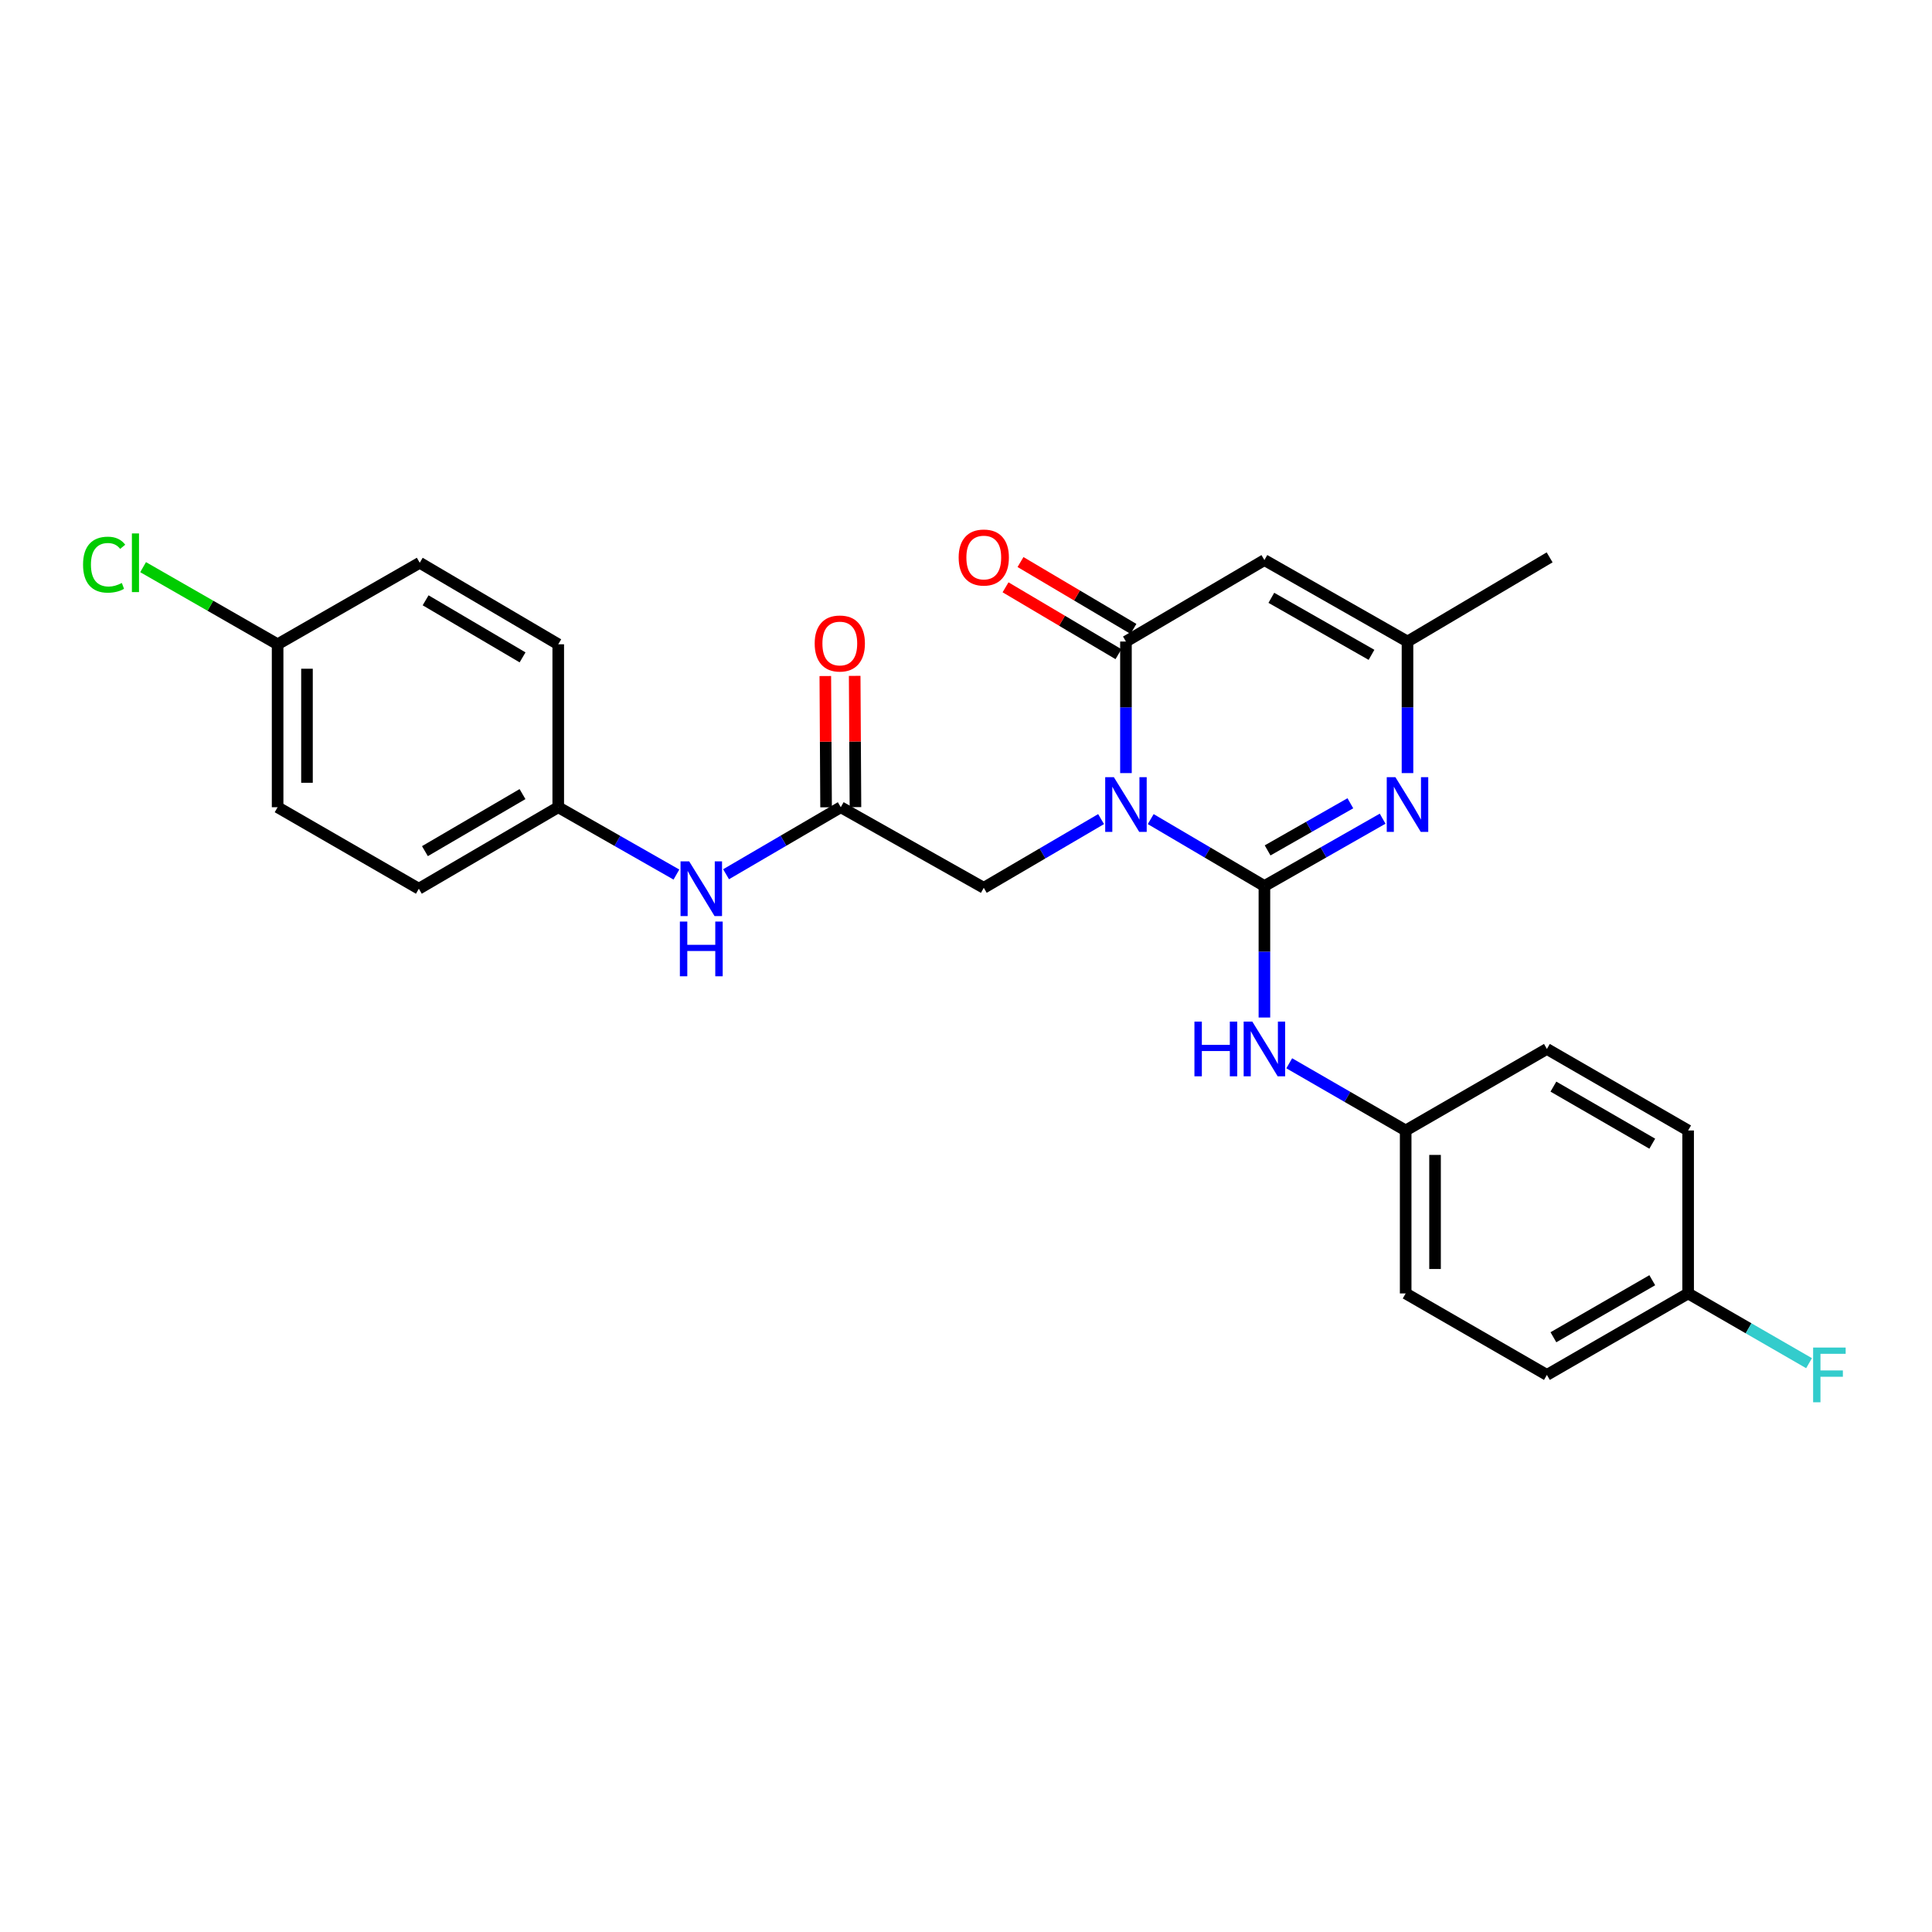 <?xml version='1.0' encoding='iso-8859-1'?>
<svg version='1.1' baseProfile='full'
              xmlns='http://www.w3.org/2000/svg'
                      xmlns:rdkit='http://www.rdkit.org/xml'
                      xmlns:xlink='http://www.w3.org/1999/xlink'
                  xml:space='preserve'
width='1000px' height='1000px' viewBox='0 0 1000 1000'>
<!-- END OF HEADER -->
<rect style='opacity:1.0;fill:#FFFFFF;stroke:none' width='1000' height='1000' x='0' y='0'> </rect>
<path class='bond-0' d='M 595.61,423.968 L 625.033,441.285' style='fill:none;fill-rule:evenodd;stroke:#0000FF;stroke-width:6px;stroke-linecap:butt;stroke-linejoin:miter;stroke-opacity:1' />
<path class='bond-0' d='M 625.033,441.285 L 654.456,458.603' style='fill:none;fill-rule:evenodd;stroke:#000000;stroke-width:6px;stroke-linecap:butt;stroke-linejoin:miter;stroke-opacity:1' />
<path class='bond-1' d='M 582.791,400.154 L 582.791,366.105' style='fill:none;fill-rule:evenodd;stroke:#0000FF;stroke-width:6px;stroke-linecap:butt;stroke-linejoin:miter;stroke-opacity:1' />
<path class='bond-1' d='M 582.791,366.105 L 582.791,332.056' style='fill:none;fill-rule:evenodd;stroke:#000000;stroke-width:6px;stroke-linecap:butt;stroke-linejoin:miter;stroke-opacity:1' />
<path class='bond-6' d='M 569.919,423.964 L 539.56,441.748' style='fill:none;fill-rule:evenodd;stroke:#0000FF;stroke-width:6px;stroke-linecap:butt;stroke-linejoin:miter;stroke-opacity:1' />
<path class='bond-6' d='M 539.56,441.748 L 509.201,459.532' style='fill:none;fill-rule:evenodd;stroke:#000000;stroke-width:6px;stroke-linecap:butt;stroke-linejoin:miter;stroke-opacity:1' />
<path class='bond-2' d='M 654.456,458.603 L 685.052,441.178' style='fill:none;fill-rule:evenodd;stroke:#000000;stroke-width:6px;stroke-linecap:butt;stroke-linejoin:miter;stroke-opacity:1' />
<path class='bond-2' d='M 685.052,441.178 L 715.648,423.753' style='fill:none;fill-rule:evenodd;stroke:#0000FF;stroke-width:6px;stroke-linecap:butt;stroke-linejoin:miter;stroke-opacity:1' />
<path class='bond-2' d='M 656.111,440.165 L 677.528,427.967' style='fill:none;fill-rule:evenodd;stroke:#000000;stroke-width:6px;stroke-linecap:butt;stroke-linejoin:miter;stroke-opacity:1' />
<path class='bond-2' d='M 677.528,427.967 L 698.946,415.77' style='fill:none;fill-rule:evenodd;stroke:#0000FF;stroke-width:6px;stroke-linecap:butt;stroke-linejoin:miter;stroke-opacity:1' />
<path class='bond-5' d='M 654.456,458.603 L 654.456,492.635' style='fill:none;fill-rule:evenodd;stroke:#000000;stroke-width:6px;stroke-linecap:butt;stroke-linejoin:miter;stroke-opacity:1' />
<path class='bond-5' d='M 654.456,492.635 L 654.456,526.668' style='fill:none;fill-rule:evenodd;stroke:#0000FF;stroke-width:6px;stroke-linecap:butt;stroke-linejoin:miter;stroke-opacity:1' />
<path class='bond-3' d='M 582.791,332.056 L 654.456,289.893' style='fill:none;fill-rule:evenodd;stroke:#000000;stroke-width:6px;stroke-linecap:butt;stroke-linejoin:miter;stroke-opacity:1' />
<path class='bond-9' d='M 586.663,325.515 L 557.437,308.213' style='fill:none;fill-rule:evenodd;stroke:#000000;stroke-width:6px;stroke-linecap:butt;stroke-linejoin:miter;stroke-opacity:1' />
<path class='bond-9' d='M 557.437,308.213 L 528.211,290.911' style='fill:none;fill-rule:evenodd;stroke:#FF0000;stroke-width:6px;stroke-linecap:butt;stroke-linejoin:miter;stroke-opacity:1' />
<path class='bond-9' d='M 578.919,338.597 L 549.692,321.295' style='fill:none;fill-rule:evenodd;stroke:#000000;stroke-width:6px;stroke-linecap:butt;stroke-linejoin:miter;stroke-opacity:1' />
<path class='bond-9' d='M 549.692,321.295 L 520.466,303.994' style='fill:none;fill-rule:evenodd;stroke:#FF0000;stroke-width:6px;stroke-linecap:butt;stroke-linejoin:miter;stroke-opacity:1' />
<path class='bond-26' d='M 728.519,400.154 L 728.519,366.105' style='fill:none;fill-rule:evenodd;stroke:#0000FF;stroke-width:6px;stroke-linecap:butt;stroke-linejoin:miter;stroke-opacity:1' />
<path class='bond-26' d='M 728.519,366.105 L 728.519,332.056' style='fill:none;fill-rule:evenodd;stroke:#000000;stroke-width:6px;stroke-linecap:butt;stroke-linejoin:miter;stroke-opacity:1' />
<path class='bond-4' d='M 654.456,289.893 L 728.519,332.056' style='fill:none;fill-rule:evenodd;stroke:#000000;stroke-width:6px;stroke-linecap:butt;stroke-linejoin:miter;stroke-opacity:1' />
<path class='bond-4' d='M 658.044,309.429 L 709.888,338.943' style='fill:none;fill-rule:evenodd;stroke:#000000;stroke-width:6px;stroke-linecap:butt;stroke-linejoin:miter;stroke-opacity:1' />
<path class='bond-25' d='M 728.519,332.056 L 802.084,288.491' style='fill:none;fill-rule:evenodd;stroke:#000000;stroke-width:6px;stroke-linecap:butt;stroke-linejoin:miter;stroke-opacity:1' />
<path class='bond-11' d='M 667.306,550.352 L 697.44,567.743' style='fill:none;fill-rule:evenodd;stroke:#0000FF;stroke-width:6px;stroke-linecap:butt;stroke-linejoin:miter;stroke-opacity:1' />
<path class='bond-11' d='M 697.44,567.743 L 727.573,585.133' style='fill:none;fill-rule:evenodd;stroke:#000000;stroke-width:6px;stroke-linecap:butt;stroke-linejoin:miter;stroke-opacity:1' />
<path class='bond-7' d='M 509.201,459.532 L 435.18,417.817' style='fill:none;fill-rule:evenodd;stroke:#000000;stroke-width:6px;stroke-linecap:butt;stroke-linejoin:miter;stroke-opacity:1' />
<path class='bond-8' d='M 435.18,417.817 L 405.496,435.162' style='fill:none;fill-rule:evenodd;stroke:#000000;stroke-width:6px;stroke-linecap:butt;stroke-linejoin:miter;stroke-opacity:1' />
<path class='bond-8' d='M 405.496,435.162 L 375.813,452.507' style='fill:none;fill-rule:evenodd;stroke:#0000FF;stroke-width:6px;stroke-linecap:butt;stroke-linejoin:miter;stroke-opacity:1' />
<path class='bond-10' d='M 442.781,417.772 L 442.581,383.801' style='fill:none;fill-rule:evenodd;stroke:#000000;stroke-width:6px;stroke-linecap:butt;stroke-linejoin:miter;stroke-opacity:1' />
<path class='bond-10' d='M 442.581,383.801 L 442.382,349.829' style='fill:none;fill-rule:evenodd;stroke:#FF0000;stroke-width:6px;stroke-linecap:butt;stroke-linejoin:miter;stroke-opacity:1' />
<path class='bond-10' d='M 427.578,417.861 L 427.379,383.89' style='fill:none;fill-rule:evenodd;stroke:#000000;stroke-width:6px;stroke-linecap:butt;stroke-linejoin:miter;stroke-opacity:1' />
<path class='bond-10' d='M 427.379,383.89 L 427.179,349.918' style='fill:none;fill-rule:evenodd;stroke:#FF0000;stroke-width:6px;stroke-linecap:butt;stroke-linejoin:miter;stroke-opacity:1' />
<path class='bond-12' d='M 350.112,452.671 L 319.529,435.244' style='fill:none;fill-rule:evenodd;stroke:#0000FF;stroke-width:6px;stroke-linecap:butt;stroke-linejoin:miter;stroke-opacity:1' />
<path class='bond-12' d='M 319.529,435.244 L 288.945,417.817' style='fill:none;fill-rule:evenodd;stroke:#000000;stroke-width:6px;stroke-linecap:butt;stroke-linejoin:miter;stroke-opacity:1' />
<path class='bond-17' d='M 727.573,585.133 L 800.673,542.936' style='fill:none;fill-rule:evenodd;stroke:#000000;stroke-width:6px;stroke-linecap:butt;stroke-linejoin:miter;stroke-opacity:1' />
<path class='bond-18' d='M 727.573,585.133 L 727.573,669.483' style='fill:none;fill-rule:evenodd;stroke:#000000;stroke-width:6px;stroke-linecap:butt;stroke-linejoin:miter;stroke-opacity:1' />
<path class='bond-18' d='M 742.776,597.785 L 742.776,656.831' style='fill:none;fill-rule:evenodd;stroke:#000000;stroke-width:6px;stroke-linecap:butt;stroke-linejoin:miter;stroke-opacity:1' />
<path class='bond-19' d='M 288.945,417.817 L 288.945,333.483' style='fill:none;fill-rule:evenodd;stroke:#000000;stroke-width:6px;stroke-linecap:butt;stroke-linejoin:miter;stroke-opacity:1' />
<path class='bond-20' d='M 288.945,417.817 L 216.79,460.005' style='fill:none;fill-rule:evenodd;stroke:#000000;stroke-width:6px;stroke-linecap:butt;stroke-linejoin:miter;stroke-opacity:1' />
<path class='bond-20' d='M 270.448,411.021 L 219.94,440.552' style='fill:none;fill-rule:evenodd;stroke:#000000;stroke-width:6px;stroke-linecap:butt;stroke-linejoin:miter;stroke-opacity:1' />
<path class='bond-13' d='M 143.69,333.483 L 143.69,417.817' style='fill:none;fill-rule:evenodd;stroke:#000000;stroke-width:6px;stroke-linecap:butt;stroke-linejoin:miter;stroke-opacity:1' />
<path class='bond-13' d='M 158.893,346.133 L 158.893,405.167' style='fill:none;fill-rule:evenodd;stroke:#000000;stroke-width:6px;stroke-linecap:butt;stroke-linejoin:miter;stroke-opacity:1' />
<path class='bond-16' d='M 143.69,333.483 L 108.879,313.52' style='fill:none;fill-rule:evenodd;stroke:#000000;stroke-width:6px;stroke-linecap:butt;stroke-linejoin:miter;stroke-opacity:1' />
<path class='bond-16' d='M 108.879,313.52 L 74.069,293.558' style='fill:none;fill-rule:evenodd;stroke:#00CC00;stroke-width:6px;stroke-linecap:butt;stroke-linejoin:miter;stroke-opacity:1' />
<path class='bond-28' d='M 143.69,333.483 L 217.255,291.287' style='fill:none;fill-rule:evenodd;stroke:#000000;stroke-width:6px;stroke-linecap:butt;stroke-linejoin:miter;stroke-opacity:1' />
<path class='bond-14' d='M 873.774,669.483 L 800.673,711.654' style='fill:none;fill-rule:evenodd;stroke:#000000;stroke-width:6px;stroke-linecap:butt;stroke-linejoin:miter;stroke-opacity:1' />
<path class='bond-14' d='M 855.212,662.64 L 804.042,692.16' style='fill:none;fill-rule:evenodd;stroke:#000000;stroke-width:6px;stroke-linecap:butt;stroke-linejoin:miter;stroke-opacity:1' />
<path class='bond-15' d='M 873.774,669.483 L 905.067,687.532' style='fill:none;fill-rule:evenodd;stroke:#000000;stroke-width:6px;stroke-linecap:butt;stroke-linejoin:miter;stroke-opacity:1' />
<path class='bond-15' d='M 905.067,687.532 L 936.361,705.581' style='fill:none;fill-rule:evenodd;stroke:#33CCCC;stroke-width:6px;stroke-linecap:butt;stroke-linejoin:miter;stroke-opacity:1' />
<path class='bond-27' d='M 873.774,669.483 L 873.774,585.133' style='fill:none;fill-rule:evenodd;stroke:#000000;stroke-width:6px;stroke-linecap:butt;stroke-linejoin:miter;stroke-opacity:1' />
<path class='bond-22' d='M 800.673,542.936 L 873.774,585.133' style='fill:none;fill-rule:evenodd;stroke:#000000;stroke-width:6px;stroke-linecap:butt;stroke-linejoin:miter;stroke-opacity:1' />
<path class='bond-22' d='M 804.038,562.433 L 855.208,591.97' style='fill:none;fill-rule:evenodd;stroke:#000000;stroke-width:6px;stroke-linecap:butt;stroke-linejoin:miter;stroke-opacity:1' />
<path class='bond-21' d='M 727.573,669.483 L 800.673,711.654' style='fill:none;fill-rule:evenodd;stroke:#000000;stroke-width:6px;stroke-linecap:butt;stroke-linejoin:miter;stroke-opacity:1' />
<path class='bond-24' d='M 288.945,333.483 L 217.255,291.287' style='fill:none;fill-rule:evenodd;stroke:#000000;stroke-width:6px;stroke-linecap:butt;stroke-linejoin:miter;stroke-opacity:1' />
<path class='bond-24' d='M 270.48,340.255 L 220.297,310.718' style='fill:none;fill-rule:evenodd;stroke:#000000;stroke-width:6px;stroke-linecap:butt;stroke-linejoin:miter;stroke-opacity:1' />
<path class='bond-23' d='M 216.79,460.005 L 143.69,417.817' style='fill:none;fill-rule:evenodd;stroke:#000000;stroke-width:6px;stroke-linecap:butt;stroke-linejoin:miter;stroke-opacity:1' />
<path  class='atom-0' d='M 576.531 402.263
L 585.811 417.263
Q 586.731 418.743, 588.211 421.423
Q 589.691 424.103, 589.771 424.263
L 589.771 402.263
L 593.531 402.263
L 593.531 430.583
L 589.651 430.583
L 579.691 414.183
Q 578.531 412.263, 577.291 410.063
Q 576.091 407.863, 575.731 407.183
L 575.731 430.583
L 572.051 430.583
L 572.051 402.263
L 576.531 402.263
' fill='#0000FF'/>
<path  class='atom-3' d='M 722.259 402.263
L 731.539 417.263
Q 732.459 418.743, 733.939 421.423
Q 735.419 424.103, 735.499 424.263
L 735.499 402.263
L 739.259 402.263
L 739.259 430.583
L 735.379 430.583
L 725.419 414.183
Q 724.259 412.263, 723.019 410.063
Q 721.819 407.863, 721.459 407.183
L 721.459 430.583
L 717.779 430.583
L 717.779 402.263
L 722.259 402.263
' fill='#0000FF'/>
<path  class='atom-6' d='M 618.236 528.776
L 622.076 528.776
L 622.076 540.816
L 636.556 540.816
L 636.556 528.776
L 640.396 528.776
L 640.396 557.096
L 636.556 557.096
L 636.556 544.016
L 622.076 544.016
L 622.076 557.096
L 618.236 557.096
L 618.236 528.776
' fill='#0000FF'/>
<path  class='atom-6' d='M 648.196 528.776
L 657.476 543.776
Q 658.396 545.256, 659.876 547.936
Q 661.356 550.616, 661.436 550.776
L 661.436 528.776
L 665.196 528.776
L 665.196 557.096
L 661.316 557.096
L 651.356 540.696
Q 650.196 538.776, 648.956 536.576
Q 647.756 534.376, 647.396 533.696
L 647.396 557.096
L 643.716 557.096
L 643.716 528.776
L 648.196 528.776
' fill='#0000FF'/>
<path  class='atom-9' d='M 356.723 445.845
L 366.003 460.845
Q 366.923 462.325, 368.403 465.005
Q 369.883 467.685, 369.963 467.845
L 369.963 445.845
L 373.723 445.845
L 373.723 474.165
L 369.843 474.165
L 359.883 457.765
Q 358.723 455.845, 357.483 453.645
Q 356.283 451.445, 355.923 450.765
L 355.923 474.165
L 352.243 474.165
L 352.243 445.845
L 356.723 445.845
' fill='#0000FF'/>
<path  class='atom-9' d='M 351.903 476.997
L 355.743 476.997
L 355.743 489.037
L 370.223 489.037
L 370.223 476.997
L 374.063 476.997
L 374.063 505.317
L 370.223 505.317
L 370.223 492.237
L 355.743 492.237
L 355.743 505.317
L 351.903 505.317
L 351.903 476.997
' fill='#0000FF'/>
<path  class='atom-10' d='M 496.201 288.571
Q 496.201 281.771, 499.561 277.971
Q 502.921 274.171, 509.201 274.171
Q 515.481 274.171, 518.841 277.971
Q 522.201 281.771, 522.201 288.571
Q 522.201 295.451, 518.801 299.371
Q 515.401 303.251, 509.201 303.251
Q 502.961 303.251, 499.561 299.371
Q 496.201 295.491, 496.201 288.571
M 509.201 300.051
Q 513.521 300.051, 515.841 297.171
Q 518.201 294.251, 518.201 288.571
Q 518.201 283.011, 515.841 280.211
Q 513.521 277.371, 509.201 277.371
Q 504.881 277.371, 502.521 280.171
Q 500.201 282.971, 500.201 288.571
Q 500.201 294.291, 502.521 297.171
Q 504.881 300.051, 509.201 300.051
' fill='#FF0000'/>
<path  class='atom-11' d='M 421.681 333.073
Q 421.681 326.273, 425.041 322.473
Q 428.401 318.673, 434.681 318.673
Q 440.961 318.673, 444.321 322.473
Q 447.681 326.273, 447.681 333.073
Q 447.681 339.953, 444.281 343.873
Q 440.881 347.753, 434.681 347.753
Q 428.441 347.753, 425.041 343.873
Q 421.681 339.993, 421.681 333.073
M 434.681 344.553
Q 439.001 344.553, 441.321 341.673
Q 443.681 338.753, 443.681 333.073
Q 443.681 327.513, 441.321 324.713
Q 439.001 321.873, 434.681 321.873
Q 430.361 321.873, 428.001 324.673
Q 425.681 327.473, 425.681 333.073
Q 425.681 338.793, 428.001 341.673
Q 430.361 344.553, 434.681 344.553
' fill='#FF0000'/>
<path  class='atom-16' d='M 938.471 697.494
L 955.311 697.494
L 955.311 700.734
L 942.271 700.734
L 942.271 709.334
L 953.871 709.334
L 953.871 712.614
L 942.271 712.614
L 942.271 725.814
L 938.471 725.814
L 938.471 697.494
' fill='#33CCCC'/>
<path  class='atom-17' d='M 42.988 292.267
Q 42.988 285.227, 46.268 281.547
Q 49.588 277.827, 55.868 277.827
Q 61.708 277.827, 64.828 281.947
L 62.188 284.107
Q 59.908 281.107, 55.868 281.107
Q 51.588 281.107, 49.308 283.987
Q 47.068 286.827, 47.068 292.267
Q 47.068 297.867, 49.388 300.747
Q 51.748 303.627, 56.308 303.627
Q 59.428 303.627, 63.068 301.747
L 64.188 304.747
Q 62.708 305.707, 60.468 306.267
Q 58.228 306.827, 55.748 306.827
Q 49.588 306.827, 46.268 303.067
Q 42.988 299.307, 42.988 292.267
' fill='#00CC00'/>
<path  class='atom-17' d='M 68.268 276.107
L 71.948 276.107
L 71.948 306.467
L 68.268 306.467
L 68.268 276.107
' fill='#00CC00'/>
</svg>
